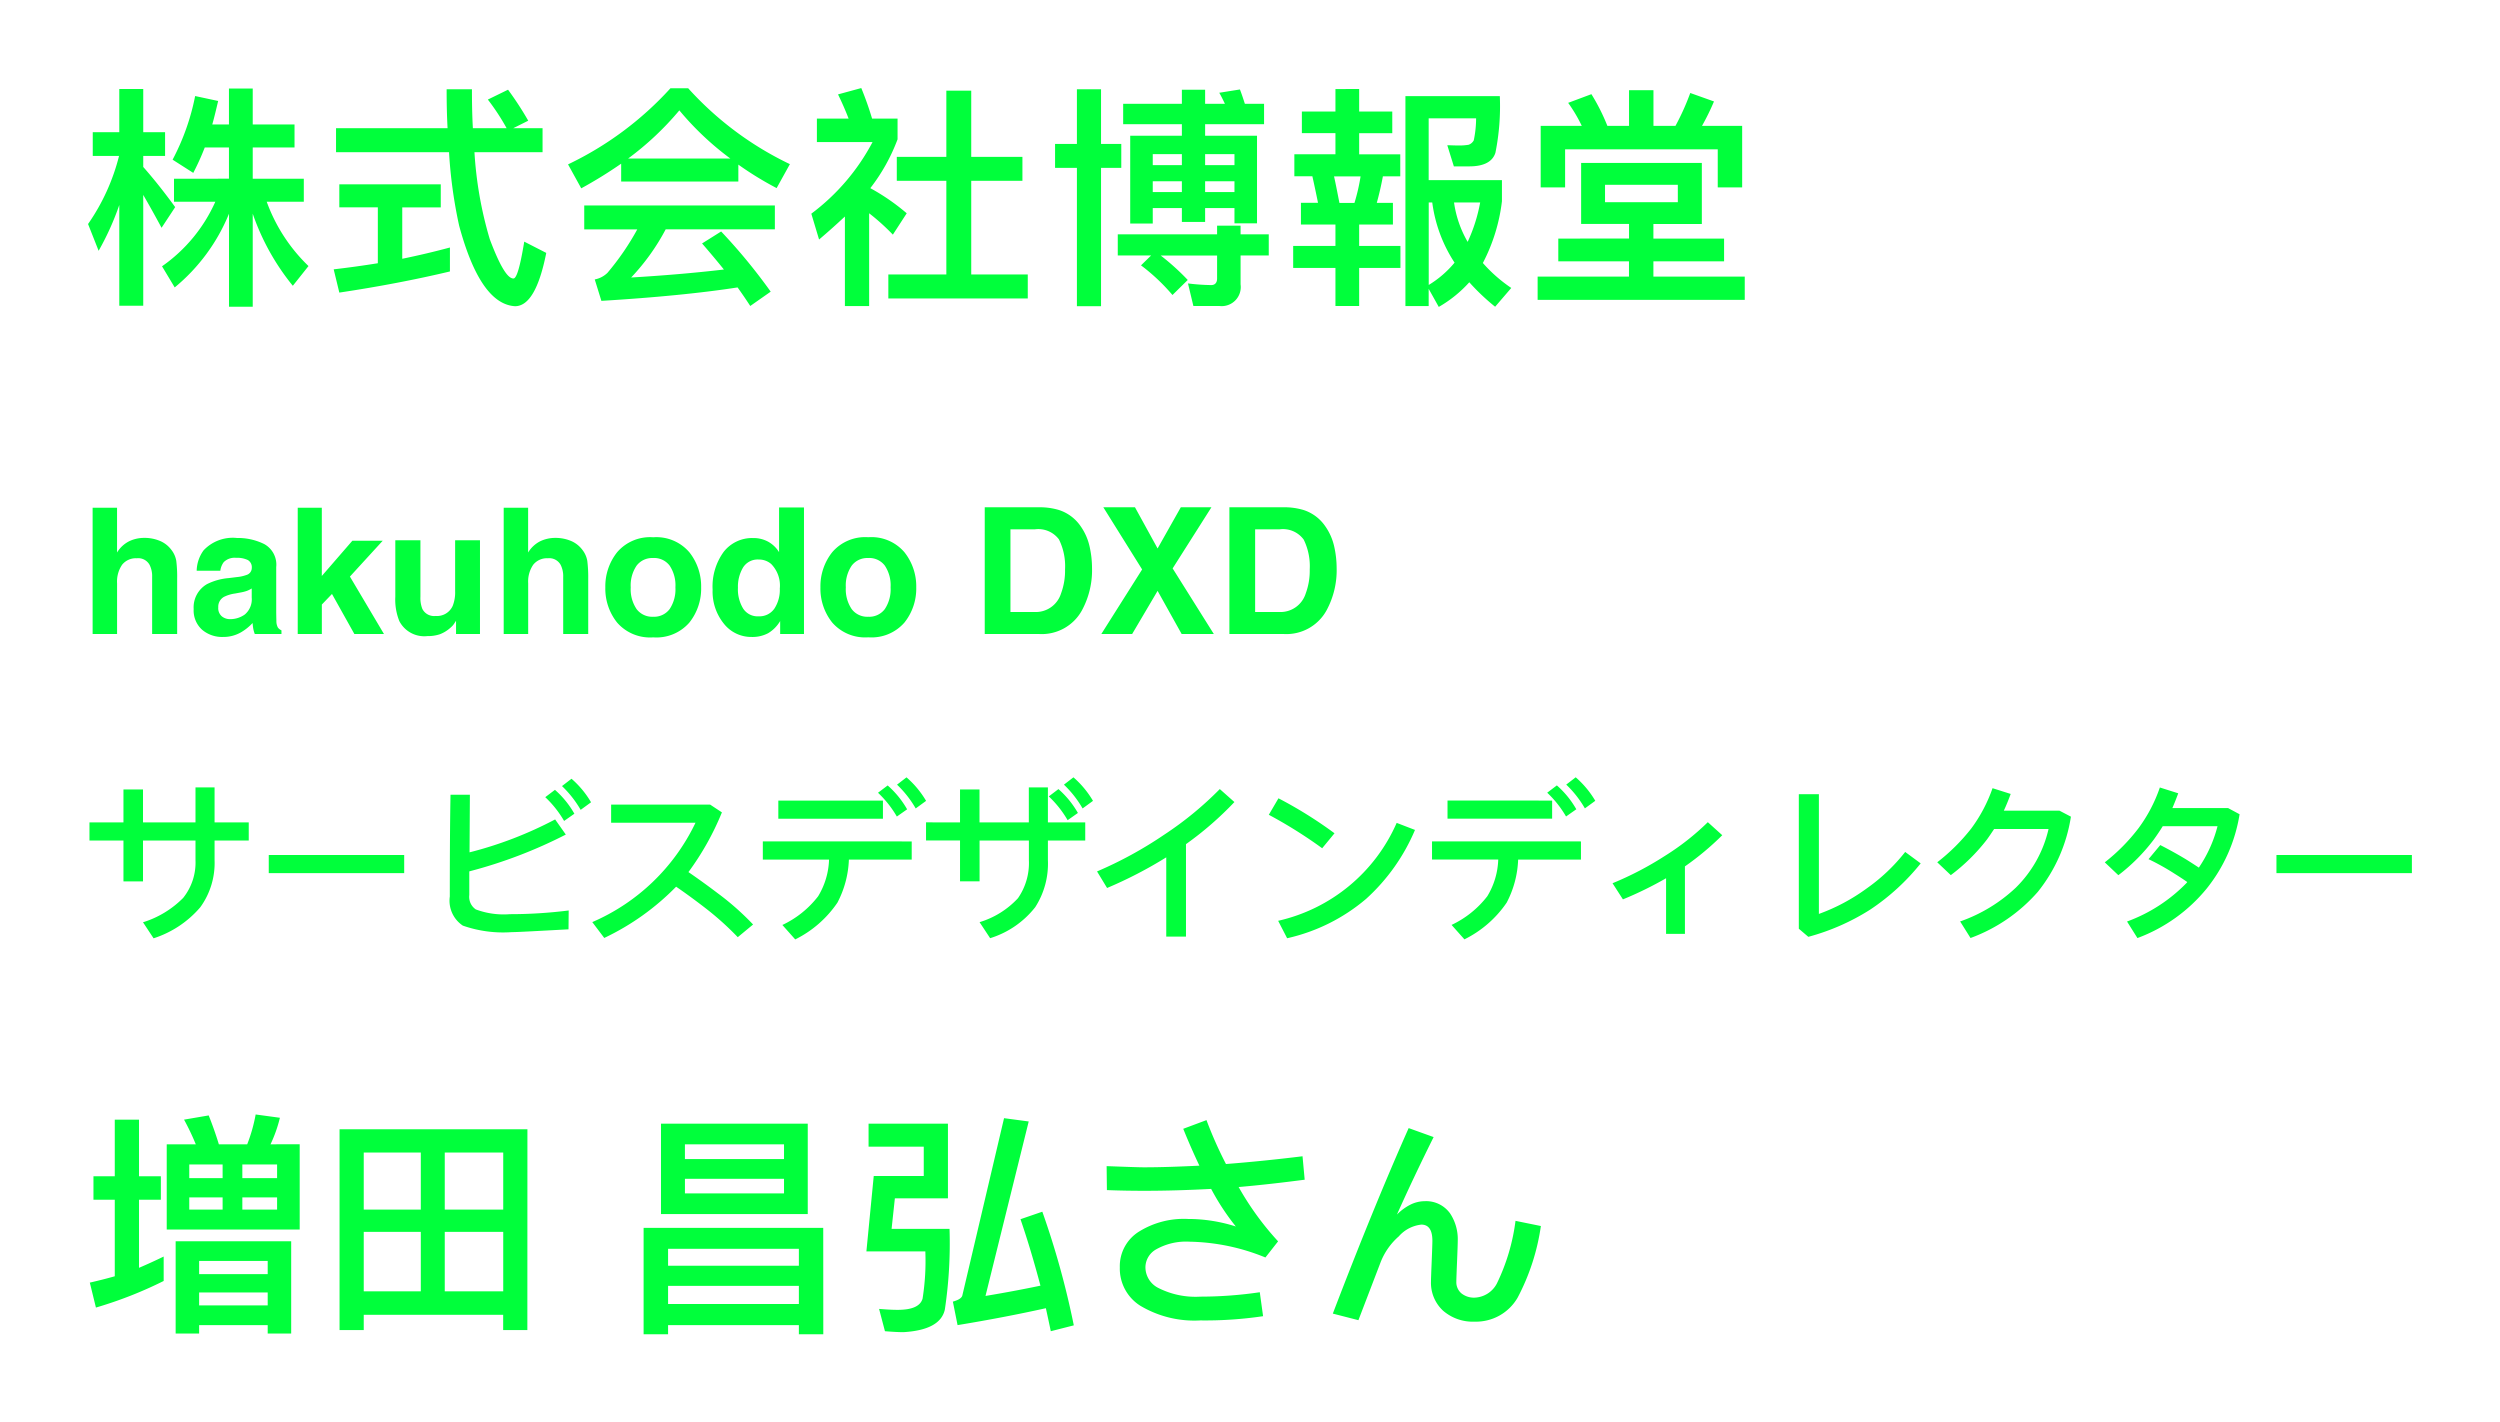 <svg xmlns="http://www.w3.org/2000/svg" xmlns:xlink="http://www.w3.org/1999/xlink" width="170.34" height="96.912" viewBox="0 0 170.34 96.912">
  <defs>
    <filter id="Path_122604" x="0" y="0" width="124.88" height="26.912" filterUnits="userSpaceOnUse">
      <feOffset input="SourceAlpha"/>
      <feGaussianBlur stdDeviation="2" result="blur"/>
      <feFlood flood-opacity="0.4"/>
      <feComposite operator="in" in2="blur"/>
      <feComposite in="SourceGraphic"/>
    </filter>
    <filter id="Path_122603" x="0.128" y="69.936" width="110.861" height="26.976" filterUnits="userSpaceOnUse">
      <feOffset input="SourceAlpha"/>
      <feGaussianBlur stdDeviation="2" result="blur-2"/>
      <feFlood flood-opacity="0.4"/>
      <feComposite operator="in" in2="blur-2"/>
      <feComposite in="SourceGraphic"/>
    </filter>
    <filter id="Path_122602" x="0.096" y="28.563" width="170.244" height="41.441" filterUnits="userSpaceOnUse">
      <feOffset input="SourceAlpha"/>
      <feGaussianBlur stdDeviation="2" result="blur-3"/>
      <feFlood flood-opacity="0.4"/>
      <feComposite operator="in" in2="blur-3"/>
      <feComposite in="SourceGraphic"/>
    </filter>
  </defs>
  <g id="Group_22443" data-name="Group 22443" transform="translate(-198.48 -499.8)">
    <g transform="matrix(1, 0, 0, 1, 198.48, 499.8)" filter="url(#Path_122604)">
      <path id="Path_122604-2" data-name="Path 122604" d="M4.24-5.92c.352.608.768,1.344,1.248,2.24l.928-1.408C5.68-6.1,4.96-7.008,4.24-7.824v-.752H5.728v-1.616H4.24v-2.944H2.608v2.944H.8v1.616H2.592A14.12,14.12,0,0,1,.48-3.936L1.2-2.112a18.487,18.487,0,0,0,1.408-3.12V1.632H4.24ZM8.432-9.152H10.08v2.128H6.336v1.568H9.152a10.639,10.639,0,0,1-3.632,4.4L6.384.384a12.744,12.744,0,0,0,3.7-5.024V1.7H11.7V-4.64A16.005,16.005,0,0,0,14.432.272L15.5-1.072a11.531,11.531,0,0,1-2.848-4.384h2.528V-7.024H11.7V-9.152h2.848V-10.72H11.7v-2.448H10.08v2.448H8.944c.144-.512.272-1.056.4-1.6l-1.568-.336A15.727,15.727,0,0,1,6.24-8.32l1.408.9A17.117,17.117,0,0,0,8.432-9.152Zm8.944-1.312v1.632h7.7a31.826,31.826,0,0,0,.688,5.008c.96,3.552,2.224,5.392,3.808,5.488.944,0,1.648-1.216,2.128-3.632l-1.5-.768c-.272,1.664-.512,2.512-.736,2.512-.416,0-.944-.9-1.616-2.688a26.183,26.183,0,0,1-1.04-5.92h4.64v-1.632h-2l1.024-.512a21.909,21.909,0,0,0-1.376-2.112l-1.376.672a15.258,15.258,0,0,1,1.28,1.952H26.7c-.048-.832-.064-1.728-.064-2.656H24.912c0,.912.016,1.792.064,2.656ZM17.6-6.64v1.568h2.624v3.808c-.992.16-2,.3-3.008.416L17.6.736q4.008-.6,7.536-1.44V-2.336c-1.072.288-2.16.544-3.248.768v-3.5h2.624V-6.64Zm22.56-6.544A22.513,22.513,0,0,1,33.184-8l.9,1.632a30.083,30.083,0,0,0,2.72-1.68v1.216h7.984V-7.984a22.25,22.25,0,0,0,2.608,1.6L48.3-8.016a22.253,22.253,0,0,1-6.928-5.168ZM37.28-8.4a20.12,20.12,0,0,0,3.488-3.28A19.913,19.913,0,0,0,44.24-8.4ZM34.288-5.2v1.632H37.9a17.714,17.714,0,0,1-2.032,2.96,1.689,1.689,0,0,1-.864.448L35.456,1.3Q41.024.96,44.736.384c.3.416.592.848.864,1.264L46.992.672a38.491,38.491,0,0,0-3.376-4.1l-1.3.816q.792.912,1.488,1.776c-2.048.24-4.16.416-6.32.544a14.8,14.8,0,0,0,2.352-3.28h7.44V-5.2ZM58.96-13.024v4.512H55.584V-6.88H58.96V-.5H55.008V1.136h9.5V-.5H60.656V-6.88h3.488V-8.512H60.656v-4.512ZM52.048-4.448v6.1H53.7v-6.32a14.746,14.746,0,0,1,1.616,1.456l.944-1.456a14.56,14.56,0,0,0-2.48-1.712,12.622,12.622,0,0,0,1.856-3.328V-11.12H53.9a22.03,22.03,0,0,0-.736-2.08l-1.584.432c.256.528.5,1.072.72,1.648h-2.16v1.6h3.792A14.57,14.57,0,0,1,49.76-4.64l.528,1.76C50.912-3.408,51.5-3.936,52.048-4.448Zm14.32-4.944V-7.76h1.488V1.664H69.5V-7.76H70.88V-9.392H69.5V-13.12H67.856v3.728Zm4.64-2.736v1.392h4v.784h-3.52v5.984h1.536V-5.024h1.984v.944h1.584v-.944h2v1.04h1.536V-9.952H76.592v-.784h4.016v-1.392H79.3c-.112-.352-.224-.688-.336-.976l-1.408.224c.128.224.256.48.384.752H76.592v-.96H75.008v.96Zm2.016,6.016v-.736h1.984v.736Zm3.568-.736h2v.736h-2Zm-3.568-1.1V-8.7h1.984v.752ZM76.592-8.7h2v.752h-2ZM70.64-3.232v1.44h2.272l-.688.672A13.349,13.349,0,0,1,74.368.9l1.04-1.024a16.056,16.056,0,0,0-1.84-1.664h3.84V-.224c0,.288-.144.448-.4.448A14.164,14.164,0,0,1,75.424.112l.368,1.536h1.76A1.3,1.3,0,0,0,79.008.176V-1.792h1.92v-1.44h-1.92v-.592h-1.6v.592Zm14.832-9.9V-11.6H83.184v1.472h2.288v1.44h-2.8v1.5H83.9c.128.576.256,1.168.384,1.808H83.12V-3.9h2.352v1.456h-2.88v1.5h2.88V1.648h1.616V-.944H89.9v-1.5H87.088V-3.9h2.3V-5.376h-1.1c.16-.576.3-1.184.416-1.808h1.184v-1.5h-2.8v-1.44h2.256V-11.6H87.088v-1.536Zm1.3,7.76H85.744c-.128-.64-.24-1.248-.368-1.808h1.808A12.946,12.946,0,0,1,86.768-5.376Zm5.056-.032h.24a9.8,9.8,0,0,0,1.52,4.1,6.973,6.973,0,0,1-1.76,1.52Zm1.728,0h1.776A11.027,11.027,0,0,1,94.48-2.72,7.357,7.357,0,0,1,93.552-5.408ZM91.824.48l.688,1.232a8.419,8.419,0,0,0,2.08-1.68A14.7,14.7,0,0,0,96.352,1.7l1.1-1.28a10.013,10.013,0,0,1-1.936-1.7,12.163,12.163,0,0,0,1.3-4.208v-1.44H91.824v-4.208h3.232a7.414,7.414,0,0,1-.16,1.5.641.641,0,0,1-.352.3,3.777,3.777,0,0,1-.7.048c-.3,0-.56-.016-.752-.016l.448,1.44h1.056c.992,0,1.584-.32,1.776-.928a16.119,16.119,0,0,0,.3-3.856H90.24v14.3h1.584Zm11.088-13.264-1.584.592a10.117,10.117,0,0,1,.928,1.568h-2.8v4.192h1.664V-9.024h10.4v2.592h1.664v-4.192h-2.736a16.124,16.124,0,0,0,.816-1.664l-1.616-.576a16.729,16.729,0,0,1-1.008,2.24h-1.5v-2.432h-1.664v2.432H104A13.56,13.56,0,0,0,102.912-12.784Zm-2.256,9.84v1.552h4.816v1.04H99.248V1.232H113.36V-.352h-6.224v-1.04h4.816V-2.944h-4.816v-.992h3.3V-8.1h-8.224v4.16h3.264v.992Zm8.144-2.48h-4.96V-6.608h4.96Z" transform="translate(5.52 19.2)" fill="#00ff3b"/>
    </g>
    <g transform="matrix(1, 0, 0, 1, 198.48, 499.8)" filter="url(#Path_122603)">
      <path id="Path_122603-2" data-name="Path 122603" d="M7.376-7.616H9.648v.832H7.376Zm3.616,0H13.36v.832H10.992ZM13.36-8.928H10.992v-.928H13.36Zm-3.712,0H7.376v-.928H9.648ZM8.7-13.2l-1.68.288a16.448,16.448,0,0,1,.8,1.68H5.84v5.808H14.9v-5.808H12.912a9.292,9.292,0,0,0,.64-1.808L11.9-13.264a10.94,10.94,0,0,1-.576,2.032H9.392C9.168-11.968,8.928-12.624,8.7-13.2ZM14.32-4.624H6.448V1.664h1.6V1.088H12.72v.576h1.6ZM8.048-.256v-.88H12.72v.88Zm0-2.128v-.9H12.72v.9ZM.848-9.056v1.6H2.3V-2.24c-.56.16-1.12.3-1.7.432l.416,1.7A27.873,27.873,0,0,0,5.632-1.92V-3.584q-.84.408-1.68.768v-4.64H5.44v-1.6H3.952v-3.856H2.3v3.856Zm29.568-3.2h-12.8V1.424h1.648V.384h9.5v1.04h1.648ZM19.264-1.216V-5.264h3.888v4.048Zm5.52,0V-5.264h3.984v4.048Zm-5.52-5.568v-3.888h3.888v3.888Zm5.52-3.888h3.984v3.888H24.784ZM39.517-12.64v6.16h10v-6.16ZM47.9-7.888H41.149V-8.88H47.9Zm-6.752-2.336v-1.008H47.9v1.008Zm9.424,4.688H38.333V1.712H40V1.088h8.912v.624h1.664ZM40-.352V-1.584h8.912V-.352ZM40-2.96V-4.112h8.912V-2.96ZM65.5-6.64l-1.488.512c.5,1.456.944,2.96,1.36,4.528-1.072.224-2.32.464-3.744.7l2.944-11.888-1.68-.224L60.045-.912c-.064.176-.288.3-.64.4l.32,1.6C61.869.736,63.869.352,65.741-.064c.112.512.224,1.024.336,1.568l1.568-.4A57.22,57.22,0,0,0,65.5-6.64ZM55.453-7.552h3.616V-12.64H53.661v1.568h3.76v2H54.013l-.5,5.136h4.016A16.411,16.411,0,0,1,57.341-.72c-.144.512-.7.768-1.7.768-.432,0-.848-.032-1.264-.064l.4,1.52c.432.032.848.064,1.264.064,1.664-.1,2.608-.608,2.816-1.536a30.427,30.427,0,0,0,.32-5.5H55.229Zm27.776-2.864c-1.824.224-3.568.4-5.216.528a27.159,27.159,0,0,1-1.328-2.992l-1.584.592c.368.912.736,1.744,1.1,2.512-1.328.064-2.592.112-3.776.112-.368,0-1.216-.032-2.544-.08L69.9-8.112c.784.032,1.632.048,2.56.048,1.5,0,3.008-.048,4.544-.128a16.136,16.136,0,0,0,1.68,2.56,10.65,10.65,0,0,0-3.248-.512,5.769,5.769,0,0,0-3.328.848,2.77,2.77,0,0,0-1.328,2.448A2.99,2.99,0,0,0,72.189-.224a7.182,7.182,0,0,0,4.08.992A26.877,26.877,0,0,0,80.541.48l-.224-1.632a27.852,27.852,0,0,1-4.048.3,5.591,5.591,0,0,1-2.832-.576,1.585,1.585,0,0,1-.912-1.424,1.416,1.416,0,0,1,.72-1.216,4.137,4.137,0,0,1,2.288-.528A14.232,14.232,0,0,1,80.7-3.52l.864-1.1a19.719,19.719,0,0,1-2.688-3.7c1.472-.128,2.976-.3,4.5-.5Zm7.232-1.92q-2.4,5.4-5.168,12.64l1.744.448,1.52-3.968A4.54,4.54,0,0,1,89.789-4.96a2.386,2.386,0,0,1,1.536-.8c.5,0,.752.368.752,1.1,0,.176-.016.656-.048,1.424S91.981-2,91.981-1.872A2.583,2.583,0,0,0,92.8.1a3.086,3.086,0,0,0,2.16.752A3.274,3.274,0,0,0,97.885-.784a14.945,14.945,0,0,0,1.584-4.88l-1.728-.352A13.742,13.742,0,0,1,96.477-1.76a1.786,1.786,0,0,1-1.52.976,1.361,1.361,0,0,1-.912-.3.994.994,0,0,1-.336-.784c0-.128.016-.592.048-1.36s.048-1.248.048-1.424a3.179,3.179,0,0,0-.512-1.856,2,2,0,0,0-1.728-.848,2.209,2.209,0,0,0-.992.24,3.524,3.524,0,0,0-.912.672q1.128-2.52,2.5-5.28Z" transform="translate(5.52 89.2)" fill="#00ff3b"/>
    </g>
    <g transform="matrix(1, 0, 0, 1, 198.48, 499.8)" filter="url(#Path_122602)">
      <path id="Path_122602-2" data-name="Path 122602" d="M6.551-3.75V0H4.846V-3.885a1.709,1.709,0,0,0-.176-.832A.883.883,0,0,0,3.8-5.162a1.194,1.194,0,0,0-1,.442,2.024,2.024,0,0,0-.343,1.263V0H.791V-8.607H2.455v3.053A2.048,2.048,0,0,1,3.3-6.331a2.376,2.376,0,0,1,1-.22,2.727,2.727,0,0,1,1.075.205,1.88,1.88,0,0,1,.794.627,1.666,1.666,0,0,1,.322.735A9.055,9.055,0,0,1,6.551-3.75ZM8.35-5.7a2.727,2.727,0,0,1,2.273-.844,4.039,4.039,0,0,1,1.863.416,1.6,1.6,0,0,1,.814,1.57v2.93q0,.3.012.738a.928.928,0,0,0,.1.445.6.6,0,0,0,.246.193V0H11.842a1.86,1.86,0,0,1-.105-.363q-.029-.17-.047-.387a3.431,3.431,0,0,1-.8.639A2.4,2.4,0,0,1,9.674.2,2.1,2.1,0,0,1,8.241-.3a1.766,1.766,0,0,1-.565-1.4A1.822,1.822,0,0,1,8.584-3.4a4.033,4.033,0,0,1,1.465-.41l.568-.07a2.607,2.607,0,0,0,.662-.146.5.5,0,0,0,.357-.475.563.563,0,0,0-.272-.542,1.7,1.7,0,0,0-.8-.149,1.042,1.042,0,0,0-.838.293,1.218,1.218,0,0,0-.234.586H7.881A2.451,2.451,0,0,1,8.35-5.7ZM9.592-1.207a.873.873,0,0,0,.574.193,1.7,1.7,0,0,0,.993-.316,1.349,1.349,0,0,0,.472-1.154v-.621a1.815,1.815,0,0,1-.319.161,2.671,2.671,0,0,1-.442.114l-.375.07a2.421,2.421,0,0,0-.756.229.766.766,0,0,0-.387.709A.733.733,0,0,0,9.592-1.207ZM20.643,0H18.627L17.1-2.73l-.691.721V0H14.766V-8.607h1.641v4.652l2.08-2.4h2.068L18.322-3.914Zm4.91-.9q-.023.029-.117.176a1.176,1.176,0,0,1-.223.258,2.325,2.325,0,0,1-.759.48A2.586,2.586,0,0,1,23.6.141a1.914,1.914,0,0,1-1.91-1.02,3.9,3.9,0,0,1-.275-1.658v-3.85h1.711v3.85a2.015,2.015,0,0,0,.129.82.892.892,0,0,0,.9.486,1.172,1.172,0,0,0,1.172-.691,2.5,2.5,0,0,0,.164-.99V-6.387h1.693V0H25.553ZM34.559-3.75V0H32.854V-3.885a1.709,1.709,0,0,0-.176-.832.883.883,0,0,0-.867-.445,1.194,1.194,0,0,0-1,.442,2.024,2.024,0,0,0-.343,1.263V0H28.8V-8.607h1.664v3.053a2.048,2.048,0,0,1,.841-.776,2.376,2.376,0,0,1,1-.22,2.727,2.727,0,0,1,1.075.205,1.88,1.88,0,0,1,.794.627,1.666,1.666,0,0,1,.322.735A9.055,9.055,0,0,1,34.559-3.75Zm6.885-1.828a3.727,3.727,0,0,1,.809,2.4,3.7,3.7,0,0,1-.809,2.405,2.971,2.971,0,0,1-2.455,1,2.971,2.971,0,0,1-2.455-1,3.7,3.7,0,0,1-.809-2.405,3.727,3.727,0,0,1,.809-2.4,2.951,2.951,0,0,1,2.455-1.014A2.951,2.951,0,0,1,41.443-5.578Zm-2.461.4a1.334,1.334,0,0,0-1.128.519,2.4,2.4,0,0,0-.4,1.479,2.413,2.413,0,0,0,.4,1.482,1.331,1.331,0,0,0,1.128.521A1.324,1.324,0,0,0,40.107-1.7,2.426,2.426,0,0,0,40.5-3.182a2.413,2.413,0,0,0-.393-1.479A1.326,1.326,0,0,0,38.982-5.18ZM49.26-8.625V0H47.637V-.885a2.355,2.355,0,0,1-.814.826A2.287,2.287,0,0,1,45.686.2,2.373,2.373,0,0,1,43.8-.706a3.476,3.476,0,0,1-.765-2.323A4,4,0,0,1,43.79-5.6,2.45,2.45,0,0,1,45.8-6.539a2.06,2.06,0,0,1,1.031.255,2.028,2.028,0,0,1,.732.706V-8.625Zm-4.5,5.473a2.511,2.511,0,0,0,.352,1.412,1.17,1.17,0,0,0,1.055.533,1.233,1.233,0,0,0,1.078-.527A2.33,2.33,0,0,0,47.613-3.1a2.094,2.094,0,0,0-.592-1.676,1.274,1.274,0,0,0-.844-.3,1.173,1.173,0,0,0-1.075.554A2.565,2.565,0,0,0,44.76-3.152ZM56.1-5.578a3.727,3.727,0,0,1,.809,2.4A3.7,3.7,0,0,1,56.1-.776a2.971,2.971,0,0,1-2.455,1,2.971,2.971,0,0,1-2.455-1,3.7,3.7,0,0,1-.809-2.405,3.727,3.727,0,0,1,.809-2.4,2.951,2.951,0,0,1,2.455-1.014A2.951,2.951,0,0,1,56.1-5.578Zm-2.461.4a1.334,1.334,0,0,0-1.128.519,2.4,2.4,0,0,0-.4,1.479,2.413,2.413,0,0,0,.4,1.482,1.331,1.331,0,0,0,1.128.521A1.324,1.324,0,0,0,54.768-1.7a2.426,2.426,0,0,0,.393-1.482,2.413,2.413,0,0,0-.393-1.479A1.326,1.326,0,0,0,53.643-5.18ZM65.3,0H61.576V-8.637H65.3a4.539,4.539,0,0,1,1.336.188,2.851,2.851,0,0,1,1.471,1.1,3.843,3.843,0,0,1,.615,1.395,6.694,6.694,0,0,1,.164,1.43,5.741,5.741,0,0,1-.691,2.918A3.12,3.12,0,0,1,65.3,0Zm1.342-6.434a1.754,1.754,0,0,0-1.646-.7H63.328V-1.5h1.664a1.8,1.8,0,0,0,1.781-1.26,4.443,4.443,0,0,0,.275-1.646A4.1,4.1,0,0,0,66.639-6.434ZM77.186,0H74.994L73.354-2.941,71.619,0h-2.1L72.3-4.4,69.656-8.637h2.156L73.354-5.83l1.582-2.807h2.086L74.379-4.471Zm4.781,0H78.246V-8.637h3.721a4.539,4.539,0,0,1,1.336.188,2.851,2.851,0,0,1,1.471,1.1,3.843,3.843,0,0,1,.615,1.395,6.694,6.694,0,0,1,.164,1.43,5.741,5.741,0,0,1-.691,2.918A3.12,3.12,0,0,1,81.967,0Zm1.342-6.434a1.754,1.754,0,0,0-1.646-.7H80V-1.5h1.664a1.8,1.8,0,0,0,1.781-1.26,4.443,4.443,0,0,0,.275-1.646A4.1,4.1,0,0,0,83.309-6.434ZM.576,12.836v1.236H2.892v2.784H4.224V14.072H7.8V15.4a3.856,3.856,0,0,1-.84,2.58A6.6,6.6,0,0,1,4.224,19.64l.72,1.092a7,7,0,0,0,3.18-2.112A5.128,5.128,0,0,0,9.1,15.4V14.072h2.328V12.836H9.1V10.448H7.8v2.388H4.224V10.592H2.892v2.244Zm12.216,2.22v1.236H22.02V15.056ZM33.42,9.86l-.648.5a7.222,7.222,0,0,1,1.272,1.62l.708-.516A6.449,6.449,0,0,0,33.42,9.86Zm-1.128.756-.66.5a7.134,7.134,0,0,1,1.284,1.62l.7-.492A6.317,6.317,0,0,0,32.292,10.616Zm.012,2.016a26.3,26.3,0,0,1-5.832,2.244l.024-3.924h-1.32c-.036,1.92-.048,4.224-.048,6.936a2.037,2.037,0,0,0,.888,1.98,8.281,8.281,0,0,0,3.336.444c.36,0,1.656-.072,3.864-.192l.012-1.284a31.9,31.9,0,0,1-4,.252,5.4,5.4,0,0,1-2.328-.324,1.032,1.032,0,0,1-.444-.984V16.172a32.142,32.142,0,0,0,6.576-2.508Zm8.244,4.584c.7.48,1.332.948,1.92,1.4a20.032,20.032,0,0,1,2.28,2.04l1.044-.864A18.312,18.312,0,0,0,43.38,17.66c-.6-.456-1.26-.936-1.992-1.44a18.73,18.73,0,0,0,2.28-4.068l-.8-.528H36.12V12.86h5.748a13.883,13.883,0,0,1-7.032,6.768l.816,1.08A17.047,17.047,0,0,0,40.548,17.216Zm15.7-7.452-.648.5a7.222,7.222,0,0,1,1.272,1.62l.708-.516A6.449,6.449,0,0,0,56.244,9.764Zm-1.284.552-.66.5a7.133,7.133,0,0,1,1.284,1.62l.7-.492A6.317,6.317,0,0,0,54.96,10.316Zm-7.452,1.032v1.236h7.128V11.348Zm-1.056,2.784v1.236h4.512a5.115,5.115,0,0,1-.744,2.5,6.632,6.632,0,0,1-2.436,1.956l.876.984A7.488,7.488,0,0,0,51.54,18.3a6.83,6.83,0,0,0,.78-2.928H56.6V14.132ZM67.62,9.764l-.648.5a7.223,7.223,0,0,1,1.272,1.62l.708-.516A6.449,6.449,0,0,0,67.62,9.764Zm-1.02.8-.66.5a7.133,7.133,0,0,1,1.284,1.62l.7-.492A6.317,6.317,0,0,0,66.6,10.568Zm-9.024,2.268v1.236h2.316v2.784h1.332V14.072h3.36V15.4a4.2,4.2,0,0,1-.744,2.6,5.875,5.875,0,0,1-2.616,1.632l.72,1.092a6.25,6.25,0,0,0,3.072-2.112A5.479,5.479,0,0,0,65.88,15.4V14.072h2.544V12.836H65.88V10.448h-1.3v2.388h-3.36V10.592H59.892v2.244Zm20.016-2.268A23.175,23.175,0,0,1,73.8,13.676a27.091,27.091,0,0,1-4.572,2.5l.684,1.128a29.26,29.26,0,0,0,4.032-2.088v5.4h1.344v-6.3a22.478,22.478,0,0,0,3.3-2.868Zm4,.624-.66,1.128a31.3,31.3,0,0,1,3.636,2.28l.84-1.02A28.82,28.82,0,0,0,81.588,11.192Zm8.052,1.68a11.612,11.612,0,0,1-8.076,6.672l.612,1.188a12.551,12.551,0,0,0,5.388-2.688,13.326,13.326,0,0,0,3.324-4.692Zm12.2-3.108-.648.5a7.222,7.222,0,0,1,1.272,1.62l.708-.516A6.449,6.449,0,0,0,101.844,9.764Zm-1.284.552-.66.5a7.133,7.133,0,0,1,1.284,1.62l.7-.492A6.317,6.317,0,0,0,100.56,10.316Zm-7.452,1.032v1.236h7.128V11.348Zm-1.056,2.784v1.236h4.512a5.115,5.115,0,0,1-.744,2.5,6.632,6.632,0,0,1-2.436,1.956l.876.984A7.488,7.488,0,0,0,97.14,18.3a6.83,6.83,0,0,0,.78-2.928H102.2V14.132Zm18.792-1.308a17.051,17.051,0,0,1-2.928,2.3,22.051,22.051,0,0,1-3.564,1.86l.708,1.1a24.781,24.781,0,0,0,2.94-1.44v3.792h1.284v-4.6a19.093,19.093,0,0,0,2.544-2.124Zm6.2-1.908v9.168l.648.552a15.231,15.231,0,0,0,4.224-1.86,15.157,15.157,0,0,0,3.432-3.144l-1.056-.78a12.443,12.443,0,0,1-2.652,2.508,13.03,13.03,0,0,1-3.228,1.716v-8.16Zm13.2-.408a10.257,10.257,0,0,1-1.452,2.748,13.157,13.157,0,0,1-2.316,2.3l.924.876a12.758,12.758,0,0,0,2.46-2.424c.168-.228.324-.468.492-.72h3.708a8.149,8.149,0,0,1-2.232,4,10.66,10.66,0,0,1-3.792,2.3l.708,1.128a11.207,11.207,0,0,0,4.584-3.144,10.82,10.82,0,0,0,2.256-5.124l-.78-.408h-3.792c.168-.36.324-.744.468-1.14Zm11.4-.048a10.215,10.215,0,0,1-1.452,2.772,12.783,12.783,0,0,1-2.3,2.328l.924.876a12.467,12.467,0,0,0,2.412-2.424c.216-.3.42-.6.612-.912h3.732a8.942,8.942,0,0,1-1.272,2.82c-.288-.192-.588-.384-.876-.564-.576-.348-1.164-.672-1.752-.972l-.8.96a16.005,16.005,0,0,1,1.764.984c.288.18.588.372.876.576a.166.166,0,0,0-.036.048,10.819,10.819,0,0,1-4.068,2.64l.708,1.128a11.062,11.062,0,0,0,4.728-3.384,10.8,10.8,0,0,0,2.232-5.052l-.78-.42h-3.8q.216-.5.4-1.008Zm7.944,4.6v1.236h9.228V15.056Z" transform="translate(5.52 43.2)" fill="#00ff3b"/>
    </g>
  </g>
</svg>
